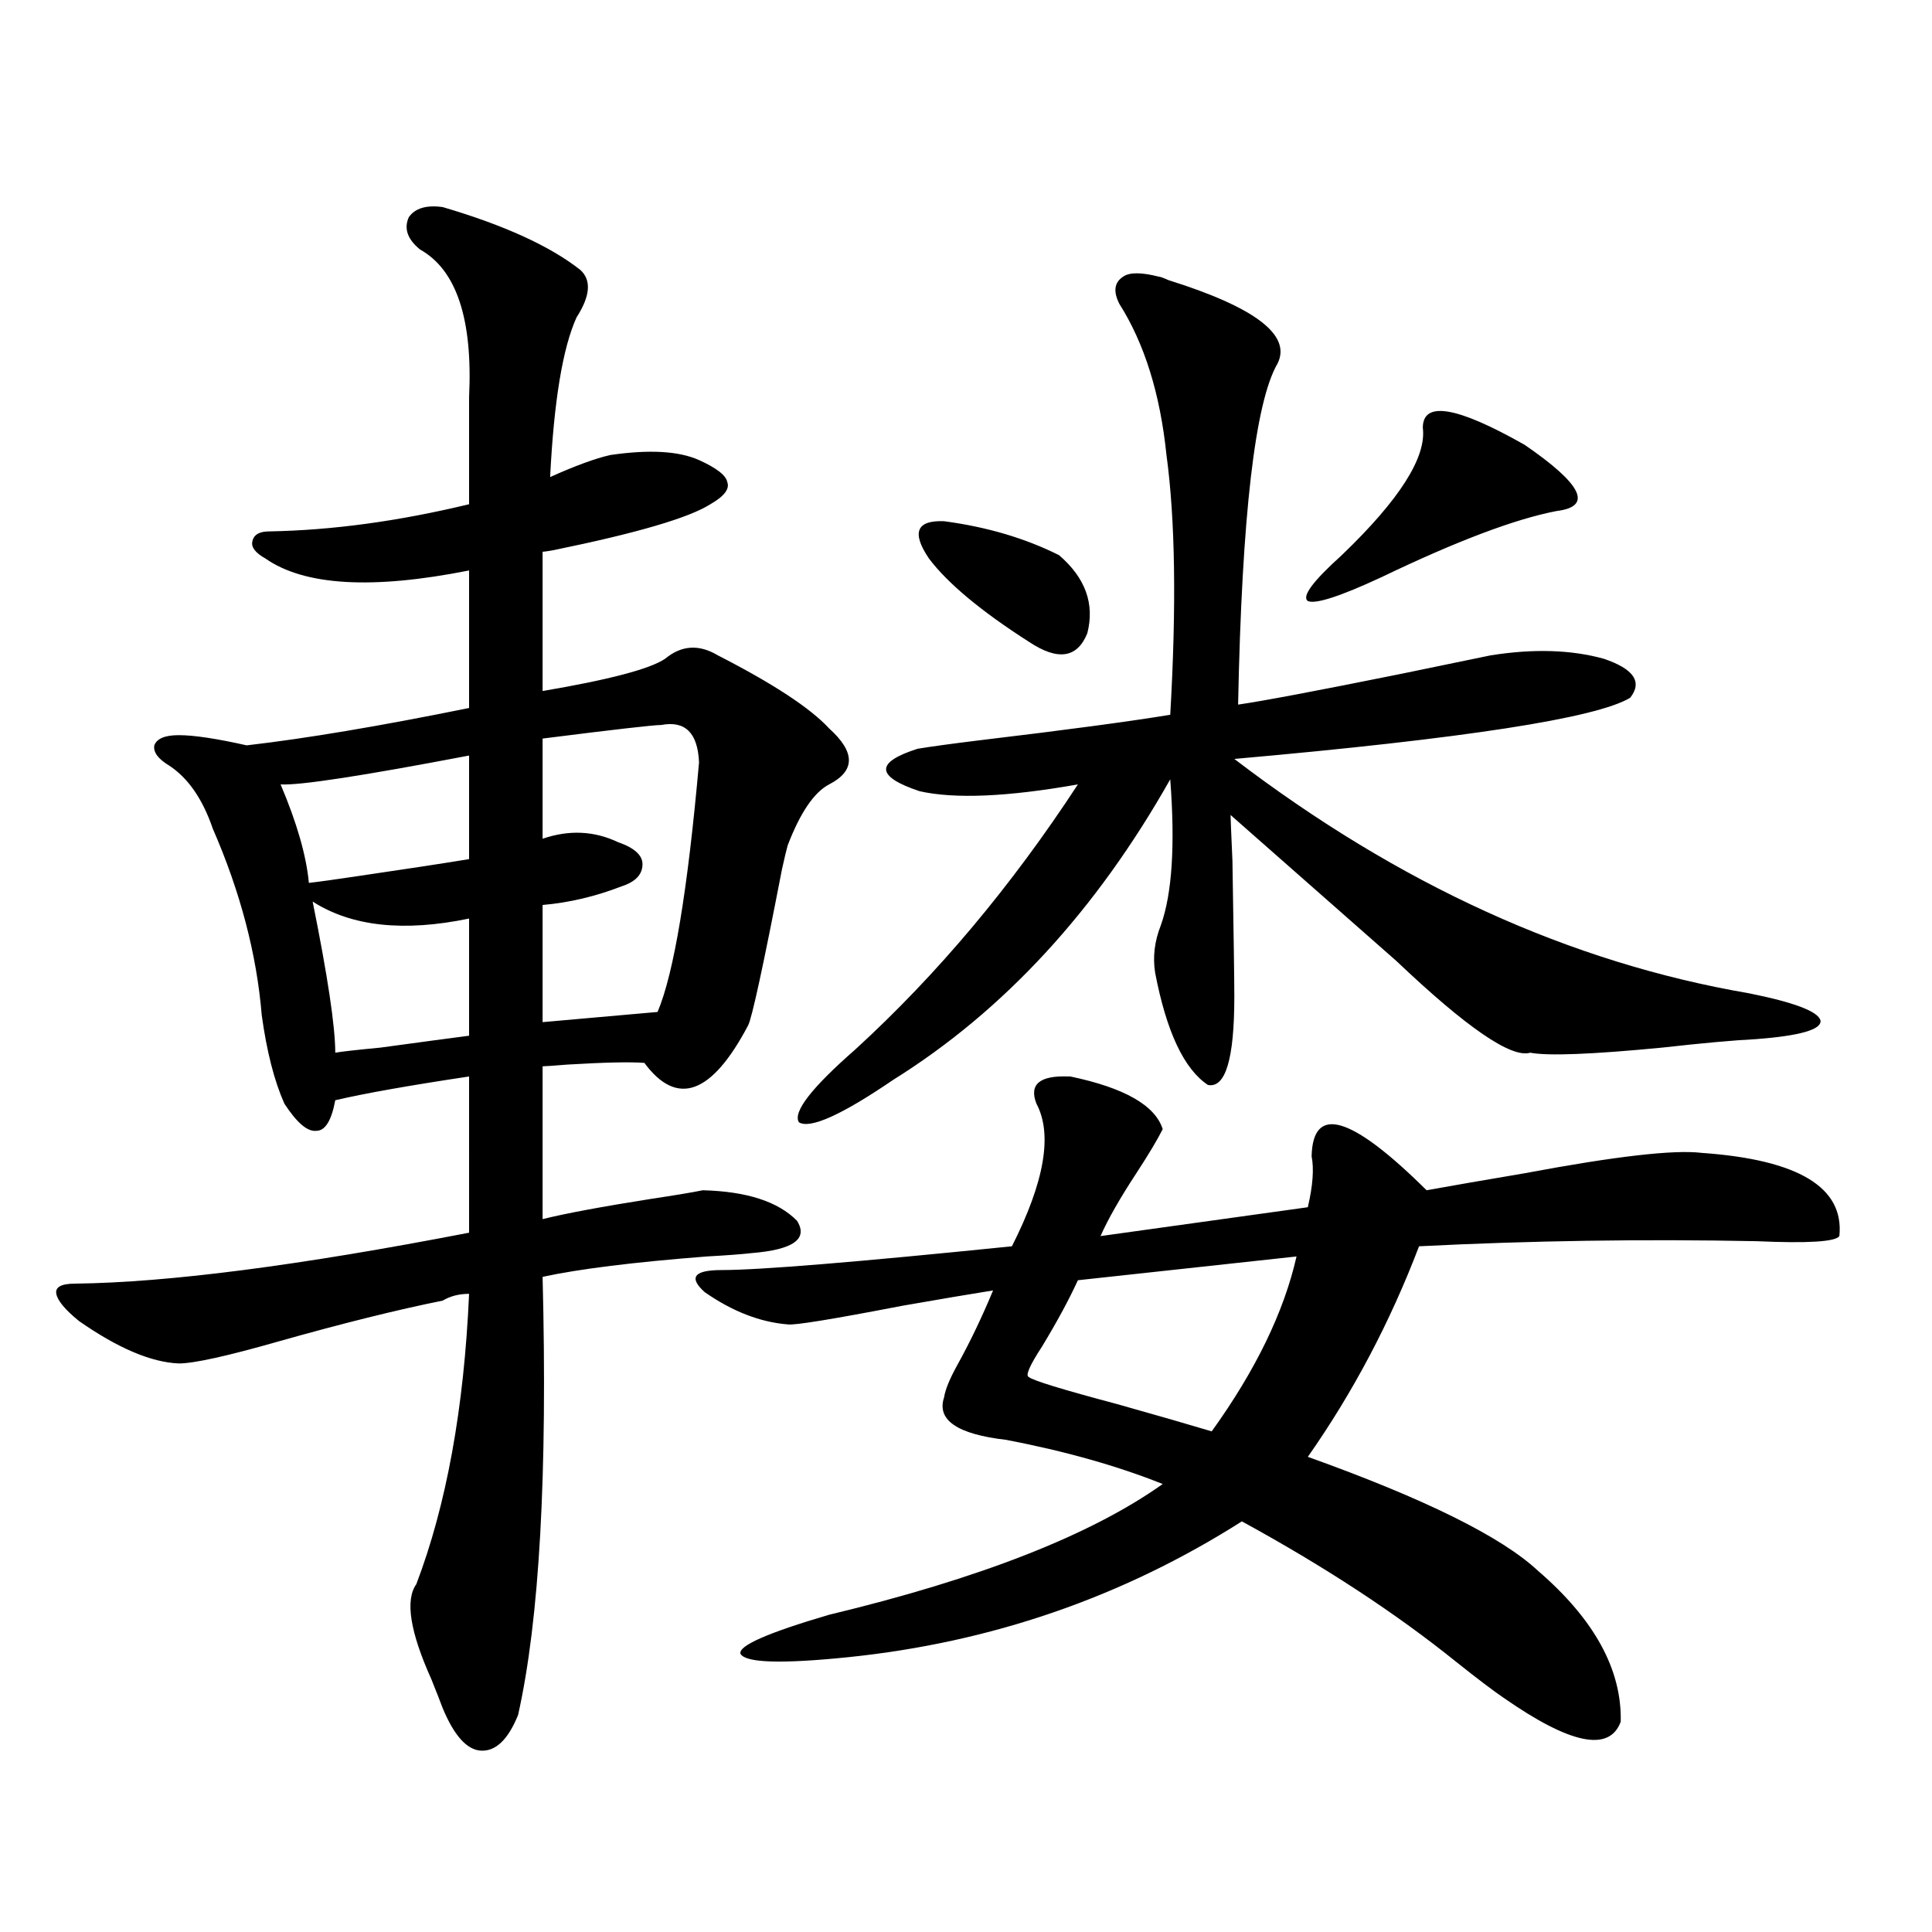 <?xml version="1.0" encoding="utf-8"?>
<!-- Generator: Adobe Illustrator 16.0.0, SVG Export Plug-In . SVG Version: 6.00 Build 0)  -->
<!DOCTYPE svg PUBLIC "-//W3C//DTD SVG 1.1//EN" "http://www.w3.org/Graphics/SVG/1.1/DTD/svg11.dtd">
<svg version="1.1" id="图层_1" xmlns="http://www.w3.org/2000/svg" xmlns:xlink="http://www.w3.org/1999/xlink" x="0px" y="0px"
	 width="1000px" height="1000px" viewBox="0 0 1000 1000" enable-background="new 0 0 1000 1000" xml:space="preserve">
<path d="M40.853,683.742c-7.164-5.85-11.066-10.547-11.707-14.063c-0.655-3.516,2.592-5.273,9.756-5.273
	c48.124-0.576,116.095-9.365,203.897-26.367v-5.273V557.18c-31.219,4.697-54.313,8.789-69.267,12.305
	c-1.951,10.547-5.213,15.82-9.756,15.82c-4.558,0.591-10.091-4.092-16.585-14.063c-5.213-11.714-9.115-26.943-11.707-45.703
	c-2.606-31.641-11.066-63.857-25.365-96.68c-5.213-15.229-12.683-26.064-22.438-32.52c-5.854-3.516-8.46-7.031-7.805-10.547
	c1.296-3.516,5.519-5.273,12.683-5.273c7.805,0,19.512,1.758,35.121,5.273c30.563-3.516,68.932-9.956,115.119-19.336v-71.191
	c-50.09,9.971-85.211,7.91-105.363-6.152c-5.213-2.925-7.484-5.85-6.829-8.789c0.641-3.516,3.567-5.273,8.78-5.273
	c32.515-0.576,66.98-5.273,103.412-14.063v-55.371c1.951-40.43-6.509-65.918-25.365-76.465c-6.509-5.273-8.46-10.835-5.854-16.699
	c3.247-4.683,9.101-6.44,17.561-5.273c31.859,9.38,55.608,20.215,71.218,32.52c5.854,5.273,5.198,13.486-1.951,24.609
	c-7.164,15.82-11.707,43.369-13.658,82.617c13.003-5.85,23.414-9.668,31.219-11.426c20.152-2.925,35.441-2.046,45.853,2.637
	c9.101,4.106,13.979,7.91,14.634,11.426c1.296,3.516-1.631,7.334-8.78,11.426c-11.066,7.031-38.048,14.941-80.974,23.73
	c-3.262,0.591-5.213,0.879-5.854,0.879v72.07c34.466-5.85,55.608-11.426,63.413-16.699c8.445-7.031,17.561-7.607,27.316-1.758
	c28.612,14.653,47.804,27.246,57.56,37.793c13.658,12.305,13.658,21.973,0,29.004c-7.805,4.106-14.969,14.653-21.463,31.641
	c-0.655,2.349-1.631,6.455-2.927,12.305c-9.756,50.4-15.609,77.344-17.561,80.859c-18.871,35.747-36.752,42.188-53.657,19.336
	c-7.164-0.576-20.487-0.288-39.999,0.879c-7.164,0.591-11.387,0.879-12.683,0.879v69.434v9.668
	c11.707-2.925,30.563-6.44,56.584-10.547c11.707-1.758,20.487-3.213,26.341-4.395c22.759,0.591,39.023,5.864,48.779,15.82
	c5.854,9.38-1.951,14.941-23.414,16.699c-5.213,0.591-13.018,1.182-23.414,1.758c-37.728,2.939-66.02,6.455-84.876,10.547
	c2.592,101.953-1.631,177.539-12.683,226.758c-5.213,12.882-11.707,19.034-19.512,18.457c-7.164-0.59-13.658-7.91-19.512-21.973
	c-1.311-3.516-3.262-8.5-5.854-14.941c-11.066-24.609-13.658-41.02-7.805-49.219c15.609-41.006,24.71-91.104,27.316-150.293
	c-5.213,0-9.756,1.182-13.658,3.516c-23.414,4.697-51.706,11.729-84.876,21.094c-26.676,7.622-43.901,11.426-51.706,11.426
	C78.245,705.139,61.005,697.805,40.853,683.742z M242.799,391.066c-55.288,10.547-87.803,15.532-97.559,14.941
	c8.445,19.927,13.323,36.914,14.634,50.977c5.198-0.576,13.658-1.758,25.365-3.516c24.055-3.516,43.246-6.44,57.56-8.789V391.066z
	 M161.825,466.652c7.805,38.672,11.707,64.751,11.707,78.223c3.247-0.576,11.052-1.455,23.414-2.637
	c21.463-2.925,36.737-4.971,45.853-6.152v-60.645C208.974,482.473,181.978,479.548,161.825,466.652z M342.309,375.246
	c-3.902,0-24.39,2.349-61.462,7.031v51.855c13.658-4.683,26.661-4.092,39.023,1.758c8.445,2.939,12.683,6.743,12.683,11.426
	c0,5.273-3.582,9.092-10.731,11.426c-13.658,5.273-27.316,8.501-40.975,9.668v60.645l59.511-5.273
	c8.445-19.912,15.609-62.979,21.463-129.199C361.165,379.353,354.656,372.912,342.309,375.246z M601.814,584.426
	c-2.606,5.273-7.164,12.896-13.658,22.852c-8.46,12.896-14.634,23.73-18.536,32.52l107.314-14.941
	c2.592-11.123,3.247-19.912,1.951-26.367c0.641-26.943,20.487-21.094,59.511,17.578c13.003-2.334,29.908-5.273,50.73-8.789
	c46.828-8.789,77.392-12.305,91.705-10.547c50.075,3.516,73.81,17.881,71.218,43.066c-1.951,2.939-16.265,3.818-42.926,2.637
	c-58.535-1.167-116.75-0.288-174.63,2.637c-14.969,39.263-34.146,75.586-57.56,108.984c60.486,21.685,100.15,41.309,119.021,58.887
	c29.268,25.187,43.566,51.266,42.926,78.223c-5.854,15.82-26.021,11.715-60.486-12.305c-5.213-3.516-13.338-9.668-24.39-18.457
	c-31.219-25.199-68.291-49.507-111.217-72.949c-61.797,39.263-129.753,62.691-203.897,70.313
	c-34.48,3.516-53.017,2.926-55.608-1.758c-1.311-4.105,13.979-10.849,45.853-20.215c78.047-18.745,135.606-41.309,172.679-67.676
	c-23.414-9.365-50.41-16.987-80.974-22.852c-25.365-2.925-36.097-10.244-32.194-21.973c0.641-4.092,2.927-9.668,6.829-16.699
	c6.494-11.714,12.683-24.609,18.536-38.672c-11.066,1.758-26.676,4.395-46.828,7.91c-36.432,7.031-56.264,10.259-59.511,9.668
	c-14.313-1.167-28.627-6.729-42.926-16.699c-8.46-7.607-5.533-11.426,8.78-11.426c19.512,0,69.587-4.092,150.24-12.305
	c16.905-33.398,21.128-58.008,12.683-73.828c-3.902-9.956,1.616-14.639,16.585-14.063h0.976
	C581.968,563.044,597.912,572.121,601.814,584.426z M599.863,143.215c0.641,0,2.271,0.591,4.878,1.758
	c44.877,14.063,63.733,28.428,56.584,43.066c-11.707,19.927-18.536,78.813-20.487,176.66c12.348-1.758,40.319-7.031,83.9-15.82
	c22.759-4.683,38.368-7.91,46.828-9.668c22.104-3.516,41.615-2.925,58.535,1.758c15.609,5.273,20.152,12.017,13.658,20.215
	c-17.561,10.547-85.852,21.094-204.873,31.641c85.196,65.039,173.975,105.469,266.335,121.289
	c23.414,4.697,35.762,9.38,37.072,14.063c0.641,4.697-10.411,7.91-33.17,9.668c-11.707,0.591-27.972,2.061-48.779,4.395
	c-36.432,3.516-59.19,4.395-68.291,2.637c-9.756,2.939-32.85-12.881-69.267-47.461c-31.219-27.534-59.846-52.734-85.852-75.586
	c0,1.182,0.32,9.092,0.976,23.73c0.641,38.672,0.976,62.114,0.976,70.313c0,32.231-4.558,47.461-13.658,45.703
	c-12.362-8.198-21.463-27.534-27.316-58.008c-1.311-8.198-0.335-16.396,2.927-24.609c5.854-16.396,7.47-41.597,4.878-75.586
	c-38.383,67.979-86.187,119.834-143.411,155.566c-26.676,18.169-42.926,25.488-48.779,21.973
	c-3.262-5.273,6.494-17.866,29.268-37.793c42.271-38.672,80.639-84.375,115.119-137.109c-36.432,6.455-63.748,7.622-81.949,3.516
	c-22.773-7.607-23.094-14.941-0.976-21.973c7.149-1.167,17.881-2.637,32.194-4.395c44.222-5.273,77.071-9.668,98.534-13.184
	c3.247-56.25,2.592-101.074-1.951-134.473c-3.262-31.641-11.387-57.705-24.39-78.223c-3.262-6.44-2.606-11.123,1.951-14.063
	C584.574,140.881,590.748,140.881,599.863,143.215z M488.646,269.777c22.104,2.939,41.95,8.789,59.511,17.578
	c13.658,11.729,18.536,25.2,14.634,40.43c-5.213,12.896-15.289,14.365-30.243,4.395c-24.725-15.82-41.95-30.171-51.706-43.066
	C471.727,275.642,474.333,269.201,488.646,269.777z M671.081,650.344l-113.168,12.305c-4.558,9.971-10.731,21.396-18.536,34.277
	c-6.509,9.971-8.78,15.244-6.829,15.82c1.951,1.758,17.226,6.455,45.853,14.063c20.808,5.864,37.072,10.547,48.779,14.063
	C649.938,709.23,664.572,679.06,671.081,650.344z M736.445,221.438c0-14.063,17.561-11.123,52.682,8.789
	c29.908,20.518,35.441,31.943,16.585,34.277c-21.463,4.106-51.706,15.532-90.729,34.277c-21.463,9.971-34.146,14.063-38.048,12.305
	c-3.262-2.334,2.592-10.244,17.561-23.73C724.403,258.654,738.396,236.682,736.445,221.438z"/>
</svg>
